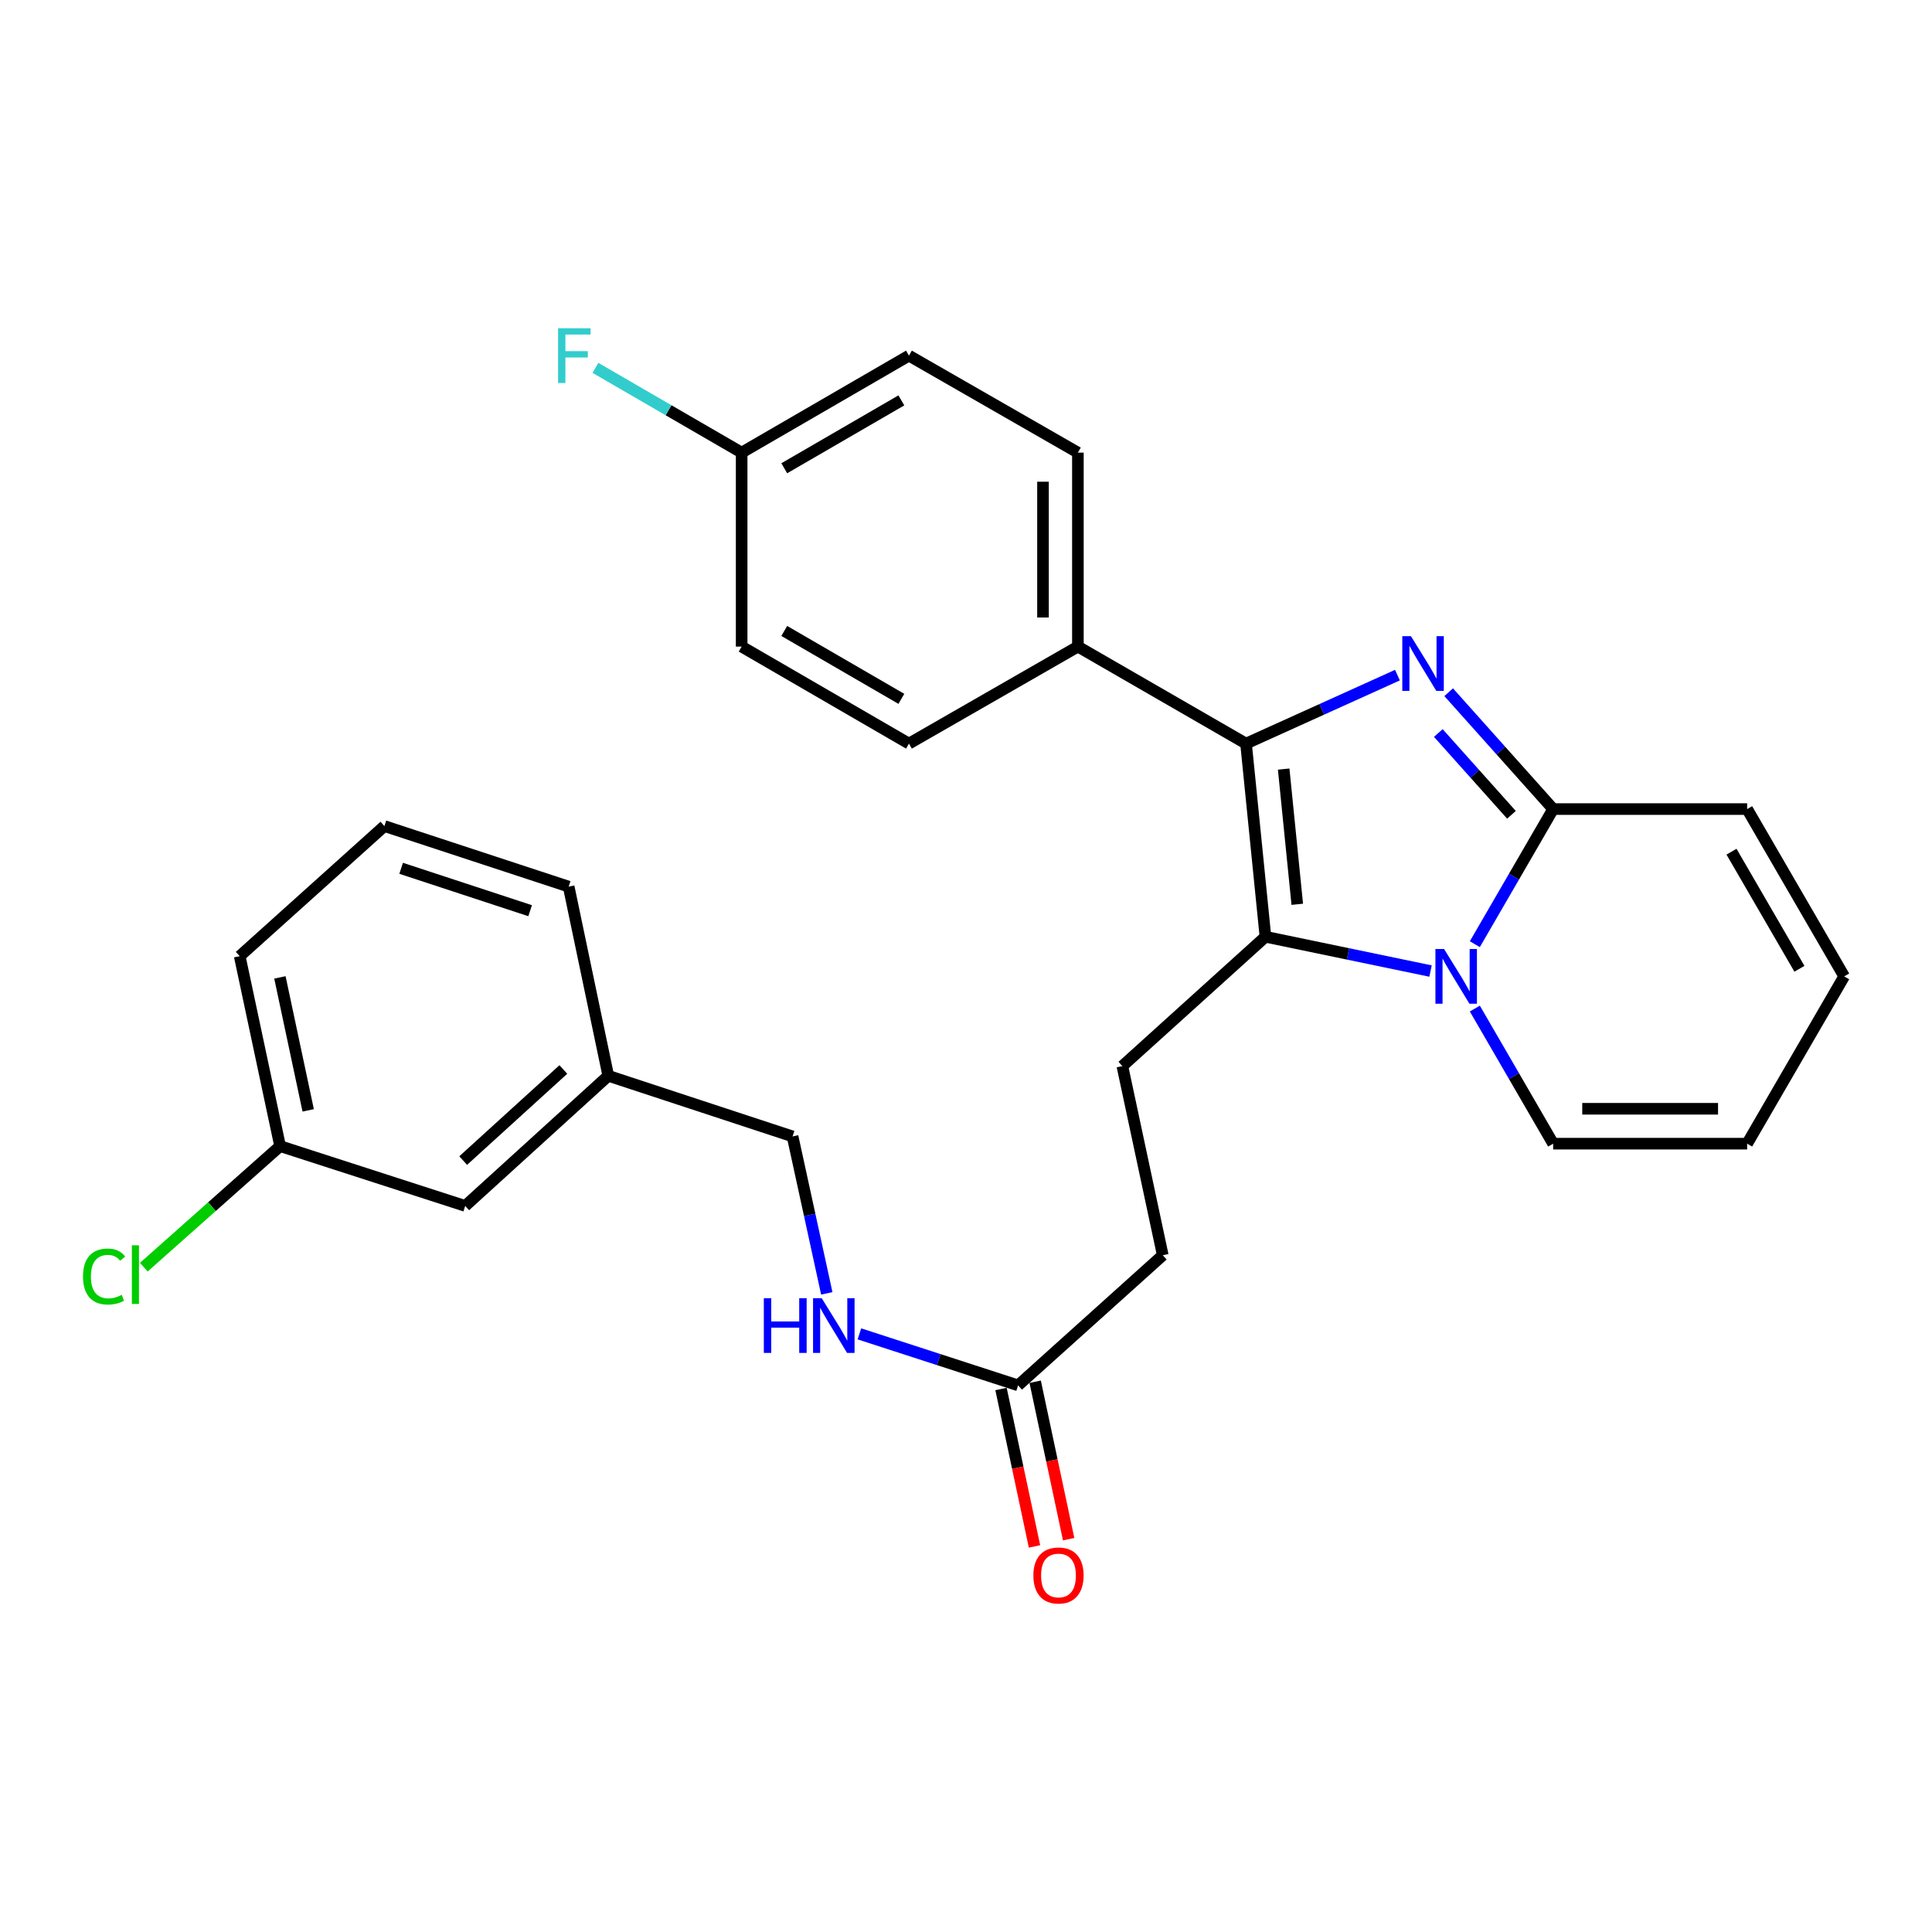 <?xml version='1.0' encoding='iso-8859-1'?>
<svg version='1.1' baseProfile='full'
              xmlns='http://www.w3.org/2000/svg'
                      xmlns:rdkit='http://www.rdkit.org/xml'
                      xmlns:xlink='http://www.w3.org/1999/xlink'
                  xml:space='preserve'
width='1000px' height='1000px' viewBox='0 0 1000 1000'>
<!-- END OF HEADER -->
<rect style='opacity:1.0;fill:#FFFFFF;stroke:none' width='1000' height='1000' x='0' y='0'> </rect>
<path class='bond-1' d='M 723.315,349.446 L 684.13,367.166' style='fill:none;fill-rule:evenodd;stroke:#0000FF;stroke-width:6px;stroke-linecap:butt;stroke-linejoin:miter;stroke-opacity:1' />
<path class='bond-1' d='M 684.13,367.166 L 644.945,384.887' style='fill:none;fill-rule:evenodd;stroke:#000000;stroke-width:6px;stroke-linecap:butt;stroke-linejoin:miter;stroke-opacity:1' />
<path class='bond-3' d='M 749.835,358.29 L 776.873,388.532' style='fill:none;fill-rule:evenodd;stroke:#0000FF;stroke-width:6px;stroke-linecap:butt;stroke-linejoin:miter;stroke-opacity:1' />
<path class='bond-3' d='M 776.873,388.532 L 803.911,418.774' style='fill:none;fill-rule:evenodd;stroke:#000000;stroke-width:6px;stroke-linecap:butt;stroke-linejoin:miter;stroke-opacity:1' />
<path class='bond-3' d='M 744.477,379.405 L 763.403,400.574' style='fill:none;fill-rule:evenodd;stroke:#0000FF;stroke-width:6px;stroke-linecap:butt;stroke-linejoin:miter;stroke-opacity:1' />
<path class='bond-3' d='M 763.403,400.574 L 782.33,421.744' style='fill:none;fill-rule:evenodd;stroke:#000000;stroke-width:6px;stroke-linecap:butt;stroke-linejoin:miter;stroke-opacity:1' />
<path class='bond-0' d='M 763.372,488.706 L 783.641,453.74' style='fill:none;fill-rule:evenodd;stroke:#0000FF;stroke-width:6px;stroke-linecap:butt;stroke-linejoin:miter;stroke-opacity:1' />
<path class='bond-0' d='M 783.641,453.74 L 803.911,418.774' style='fill:none;fill-rule:evenodd;stroke:#000000;stroke-width:6px;stroke-linecap:butt;stroke-linejoin:miter;stroke-opacity:1' />
<path class='bond-6' d='M 763.372,522.031 L 783.641,556.997' style='fill:none;fill-rule:evenodd;stroke:#0000FF;stroke-width:6px;stroke-linecap:butt;stroke-linejoin:miter;stroke-opacity:1' />
<path class='bond-6' d='M 783.641,556.997 L 803.911,591.963' style='fill:none;fill-rule:evenodd;stroke:#000000;stroke-width:6px;stroke-linecap:butt;stroke-linejoin:miter;stroke-opacity:1' />
<path class='bond-28' d='M 740.452,502.614 L 697.723,493.738' style='fill:none;fill-rule:evenodd;stroke:#0000FF;stroke-width:6px;stroke-linecap:butt;stroke-linejoin:miter;stroke-opacity:1' />
<path class='bond-28' d='M 697.723,493.738 L 654.993,484.862' style='fill:none;fill-rule:evenodd;stroke:#000000;stroke-width:6px;stroke-linecap:butt;stroke-linejoin:miter;stroke-opacity:1' />
<path class='bond-2' d='M 644.945,384.887 L 654.993,484.862' style='fill:none;fill-rule:evenodd;stroke:#000000;stroke-width:6px;stroke-linecap:butt;stroke-linejoin:miter;stroke-opacity:1' />
<path class='bond-2' d='M 664.43,398.077 L 671.463,468.059' style='fill:none;fill-rule:evenodd;stroke:#000000;stroke-width:6px;stroke-linecap:butt;stroke-linejoin:miter;stroke-opacity:1' />
<path class='bond-5' d='M 644.945,384.887 L 557.919,334.679' style='fill:none;fill-rule:evenodd;stroke:#000000;stroke-width:6px;stroke-linecap:butt;stroke-linejoin:miter;stroke-opacity:1' />
<path class='bond-4' d='M 654.993,484.862 L 580.936,551.813' style='fill:none;fill-rule:evenodd;stroke:#000000;stroke-width:6px;stroke-linecap:butt;stroke-linejoin:miter;stroke-opacity:1' />
<path class='bond-8' d='M 803.911,418.774 L 904.317,418.774' style='fill:none;fill-rule:evenodd;stroke:#000000;stroke-width:6px;stroke-linecap:butt;stroke-linejoin:miter;stroke-opacity:1' />
<path class='bond-15' d='M 580.936,551.813 L 601.844,649.699' style='fill:none;fill-rule:evenodd;stroke:#000000;stroke-width:6px;stroke-linecap:butt;stroke-linejoin:miter;stroke-opacity:1' />
<path class='bond-13' d='M 557.919,334.679 L 557.919,234.273' style='fill:none;fill-rule:evenodd;stroke:#000000;stroke-width:6px;stroke-linecap:butt;stroke-linejoin:miter;stroke-opacity:1' />
<path class='bond-13' d='M 539.852,319.618 L 539.852,249.334' style='fill:none;fill-rule:evenodd;stroke:#000000;stroke-width:6px;stroke-linecap:butt;stroke-linejoin:miter;stroke-opacity:1' />
<path class='bond-14' d='M 557.919,334.679 L 470.472,384.887' style='fill:none;fill-rule:evenodd;stroke:#000000;stroke-width:6px;stroke-linecap:butt;stroke-linejoin:miter;stroke-opacity:1' />
<path class='bond-29' d='M 803.911,591.963 L 904.317,591.963' style='fill:none;fill-rule:evenodd;stroke:#000000;stroke-width:6px;stroke-linecap:butt;stroke-linejoin:miter;stroke-opacity:1' />
<path class='bond-29' d='M 818.972,573.895 L 889.256,573.895' style='fill:none;fill-rule:evenodd;stroke:#000000;stroke-width:6px;stroke-linecap:butt;stroke-linejoin:miter;stroke-opacity:1' />
<path class='bond-7' d='M 526.963,717.062 L 601.844,649.699' style='fill:none;fill-rule:evenodd;stroke:#000000;stroke-width:6px;stroke-linecap:butt;stroke-linejoin:miter;stroke-opacity:1' />
<path class='bond-9' d='M 526.963,717.062 L 485.893,703.733' style='fill:none;fill-rule:evenodd;stroke:#000000;stroke-width:6px;stroke-linecap:butt;stroke-linejoin:miter;stroke-opacity:1' />
<path class='bond-9' d='M 485.893,703.733 L 444.823,690.405' style='fill:none;fill-rule:evenodd;stroke:#0000FF;stroke-width:6px;stroke-linecap:butt;stroke-linejoin:miter;stroke-opacity:1' />
<path class='bond-12' d='M 518.127,718.941 L 526.791,759.684' style='fill:none;fill-rule:evenodd;stroke:#000000;stroke-width:6px;stroke-linecap:butt;stroke-linejoin:miter;stroke-opacity:1' />
<path class='bond-12' d='M 526.791,759.684 L 535.456,800.426' style='fill:none;fill-rule:evenodd;stroke:#FF0000;stroke-width:6px;stroke-linecap:butt;stroke-linejoin:miter;stroke-opacity:1' />
<path class='bond-12' d='M 535.8,715.183 L 544.464,755.925' style='fill:none;fill-rule:evenodd;stroke:#000000;stroke-width:6px;stroke-linecap:butt;stroke-linejoin:miter;stroke-opacity:1' />
<path class='bond-12' d='M 544.464,755.925 L 553.128,796.668' style='fill:none;fill-rule:evenodd;stroke:#FF0000;stroke-width:6px;stroke-linecap:butt;stroke-linejoin:miter;stroke-opacity:1' />
<path class='bond-11' d='M 904.317,418.774 L 954.545,505.369' style='fill:none;fill-rule:evenodd;stroke:#000000;stroke-width:6px;stroke-linecap:butt;stroke-linejoin:miter;stroke-opacity:1' />
<path class='bond-11' d='M 896.223,440.829 L 931.382,501.445' style='fill:none;fill-rule:evenodd;stroke:#000000;stroke-width:6px;stroke-linecap:butt;stroke-linejoin:miter;stroke-opacity:1' />
<path class='bond-17' d='M 427.943,669.441 L 419.09,628.825' style='fill:none;fill-rule:evenodd;stroke:#0000FF;stroke-width:6px;stroke-linecap:butt;stroke-linejoin:miter;stroke-opacity:1' />
<path class='bond-17' d='M 419.09,628.825 L 410.236,588.209' style='fill:none;fill-rule:evenodd;stroke:#000000;stroke-width:6px;stroke-linecap:butt;stroke-linejoin:miter;stroke-opacity:1' />
<path class='bond-10' d='M 904.317,591.963 L 954.545,505.369' style='fill:none;fill-rule:evenodd;stroke:#000000;stroke-width:6px;stroke-linecap:butt;stroke-linejoin:miter;stroke-opacity:1' />
<path class='bond-22' d='M 557.919,234.273 L 470.472,184.075' style='fill:none;fill-rule:evenodd;stroke:#000000;stroke-width:6px;stroke-linecap:butt;stroke-linejoin:miter;stroke-opacity:1' />
<path class='bond-21' d='M 470.472,384.887 L 383.877,334.679' style='fill:none;fill-rule:evenodd;stroke:#000000;stroke-width:6px;stroke-linecap:butt;stroke-linejoin:miter;stroke-opacity:1' />
<path class='bond-21' d='M 466.545,361.726 L 405.929,326.58' style='fill:none;fill-rule:evenodd;stroke:#000000;stroke-width:6px;stroke-linecap:butt;stroke-linejoin:miter;stroke-opacity:1' />
<path class='bond-16' d='M 383.877,234.273 L 383.877,334.679' style='fill:none;fill-rule:evenodd;stroke:#000000;stroke-width:6px;stroke-linecap:butt;stroke-linejoin:miter;stroke-opacity:1' />
<path class='bond-23' d='M 383.877,234.273 L 346.036,212.339' style='fill:none;fill-rule:evenodd;stroke:#000000;stroke-width:6px;stroke-linecap:butt;stroke-linejoin:miter;stroke-opacity:1' />
<path class='bond-23' d='M 346.036,212.339 L 308.195,190.406' style='fill:none;fill-rule:evenodd;stroke:#33CCCC;stroke-width:6px;stroke-linecap:butt;stroke-linejoin:miter;stroke-opacity:1' />
<path class='bond-30' d='M 383.877,234.273 L 470.472,184.075' style='fill:none;fill-rule:evenodd;stroke:#000000;stroke-width:6px;stroke-linecap:butt;stroke-linejoin:miter;stroke-opacity:1' />
<path class='bond-30' d='M 405.928,242.374 L 466.544,207.236' style='fill:none;fill-rule:evenodd;stroke:#000000;stroke-width:6px;stroke-linecap:butt;stroke-linejoin:miter;stroke-opacity:1' />
<path class='bond-20' d='M 410.236,588.209 L 314.849,556.831' style='fill:none;fill-rule:evenodd;stroke:#000000;stroke-width:6px;stroke-linecap:butt;stroke-linejoin:miter;stroke-opacity:1' />
<path class='bond-18' d='M 240.791,624.184 L 314.849,556.831' style='fill:none;fill-rule:evenodd;stroke:#000000;stroke-width:6px;stroke-linecap:butt;stroke-linejoin:miter;stroke-opacity:1' />
<path class='bond-18' d='M 239.743,600.714 L 291.584,553.568' style='fill:none;fill-rule:evenodd;stroke:#000000;stroke-width:6px;stroke-linecap:butt;stroke-linejoin:miter;stroke-opacity:1' />
<path class='bond-19' d='M 240.791,624.184 L 144.982,593.228' style='fill:none;fill-rule:evenodd;stroke:#000000;stroke-width:6px;stroke-linecap:butt;stroke-linejoin:miter;stroke-opacity:1' />
<path class='bond-24' d='M 144.982,593.228 L 109.709,624.558' style='fill:none;fill-rule:evenodd;stroke:#000000;stroke-width:6px;stroke-linecap:butt;stroke-linejoin:miter;stroke-opacity:1' />
<path class='bond-24' d='M 109.709,624.558 L 74.436,655.888' style='fill:none;fill-rule:evenodd;stroke:#00CC00;stroke-width:6px;stroke-linecap:butt;stroke-linejoin:miter;stroke-opacity:1' />
<path class='bond-31' d='M 144.982,593.228 L 124.074,494.909' style='fill:none;fill-rule:evenodd;stroke:#000000;stroke-width:6px;stroke-linecap:butt;stroke-linejoin:miter;stroke-opacity:1' />
<path class='bond-31' d='M 159.518,574.722 L 144.882,505.899' style='fill:none;fill-rule:evenodd;stroke:#000000;stroke-width:6px;stroke-linecap:butt;stroke-linejoin:miter;stroke-opacity:1' />
<path class='bond-27' d='M 314.849,556.831 L 294.342,458.915' style='fill:none;fill-rule:evenodd;stroke:#000000;stroke-width:6px;stroke-linecap:butt;stroke-linejoin:miter;stroke-opacity:1' />
<path class='bond-25' d='M 198.964,427.567 L 294.342,458.915' style='fill:none;fill-rule:evenodd;stroke:#000000;stroke-width:6px;stroke-linecap:butt;stroke-linejoin:miter;stroke-opacity:1' />
<path class='bond-25' d='M 207.63,449.434 L 274.394,471.377' style='fill:none;fill-rule:evenodd;stroke:#000000;stroke-width:6px;stroke-linecap:butt;stroke-linejoin:miter;stroke-opacity:1' />
<path class='bond-26' d='M 198.964,427.567 L 124.074,494.909' style='fill:none;fill-rule:evenodd;stroke:#000000;stroke-width:6px;stroke-linecap:butt;stroke-linejoin:miter;stroke-opacity:1' />
<path  class='atom-0' d='M 730.309 329.292
L 739.589 344.292
Q 740.509 345.772, 741.989 348.452
Q 743.469 351.132, 743.549 351.292
L 743.549 329.292
L 747.309 329.292
L 747.309 357.612
L 743.429 357.612
L 733.469 341.212
Q 732.309 339.292, 731.069 337.092
Q 729.869 334.892, 729.509 334.212
L 729.509 357.612
L 725.829 357.612
L 725.829 329.292
L 730.309 329.292
' fill='#0000FF'/>
<path  class='atom-1' d='M 747.453 491.209
L 756.733 506.209
Q 757.653 507.689, 759.133 510.369
Q 760.613 513.049, 760.693 513.209
L 760.693 491.209
L 764.453 491.209
L 764.453 519.529
L 760.573 519.529
L 750.613 503.129
Q 749.453 501.209, 748.213 499.009
Q 747.013 496.809, 746.653 496.129
L 746.653 519.529
L 742.973 519.529
L 742.973 491.209
L 747.453 491.209
' fill='#0000FF'/>
<path  class='atom-10' d='M 395.356 671.946
L 399.196 671.946
L 399.196 683.986
L 413.676 683.986
L 413.676 671.946
L 417.516 671.946
L 417.516 700.266
L 413.676 700.266
L 413.676 687.186
L 399.196 687.186
L 399.196 700.266
L 395.356 700.266
L 395.356 671.946
' fill='#0000FF'/>
<path  class='atom-10' d='M 425.316 671.946
L 434.596 686.946
Q 435.516 688.426, 436.996 691.106
Q 438.476 693.786, 438.556 693.946
L 438.556 671.946
L 442.316 671.946
L 442.316 700.266
L 438.436 700.266
L 428.476 683.866
Q 427.316 681.946, 426.076 679.746
Q 424.876 677.546, 424.516 676.866
L 424.516 700.266
L 420.836 700.266
L 420.836 671.946
L 425.316 671.946
' fill='#0000FF'/>
<path  class='atom-13' d='M 534.872 815.46
Q 534.872 808.66, 538.232 804.86
Q 541.592 801.06, 547.872 801.06
Q 554.152 801.06, 557.512 804.86
Q 560.872 808.66, 560.872 815.46
Q 560.872 822.34, 557.472 826.26
Q 554.072 830.14, 547.872 830.14
Q 541.632 830.14, 538.232 826.26
Q 534.872 822.38, 534.872 815.46
M 547.872 826.94
Q 552.192 826.94, 554.512 824.06
Q 556.872 821.14, 556.872 815.46
Q 556.872 809.9, 554.512 807.1
Q 552.192 804.26, 547.872 804.26
Q 543.552 804.26, 541.192 807.06
Q 538.872 809.86, 538.872 815.46
Q 538.872 821.18, 541.192 824.06
Q 543.552 826.94, 547.872 826.94
' fill='#FF0000'/>
<path  class='atom-24' d='M 288.853 169.915
L 305.693 169.915
L 305.693 173.155
L 292.653 173.155
L 292.653 181.755
L 304.253 181.755
L 304.253 185.035
L 292.653 185.035
L 292.653 198.235
L 288.853 198.235
L 288.853 169.915
' fill='#33CCCC'/>
<path  class='atom-25' d='M 42.971 660.727
Q 42.971 653.687, 46.251 650.007
Q 49.571 646.287, 55.851 646.287
Q 61.691 646.287, 64.811 650.407
L 62.171 652.567
Q 59.891 649.567, 55.851 649.567
Q 51.571 649.567, 49.291 652.447
Q 47.051 655.287, 47.051 660.727
Q 47.051 666.327, 49.371 669.207
Q 51.731 672.087, 56.291 672.087
Q 59.411 672.087, 63.051 670.207
L 64.171 673.207
Q 62.691 674.167, 60.451 674.727
Q 58.211 675.287, 55.731 675.287
Q 49.571 675.287, 46.251 671.527
Q 42.971 667.767, 42.971 660.727
' fill='#00CC00'/>
<path  class='atom-25' d='M 68.251 644.567
L 71.931 644.567
L 71.931 674.927
L 68.251 674.927
L 68.251 644.567
' fill='#00CC00'/>
</svg>
